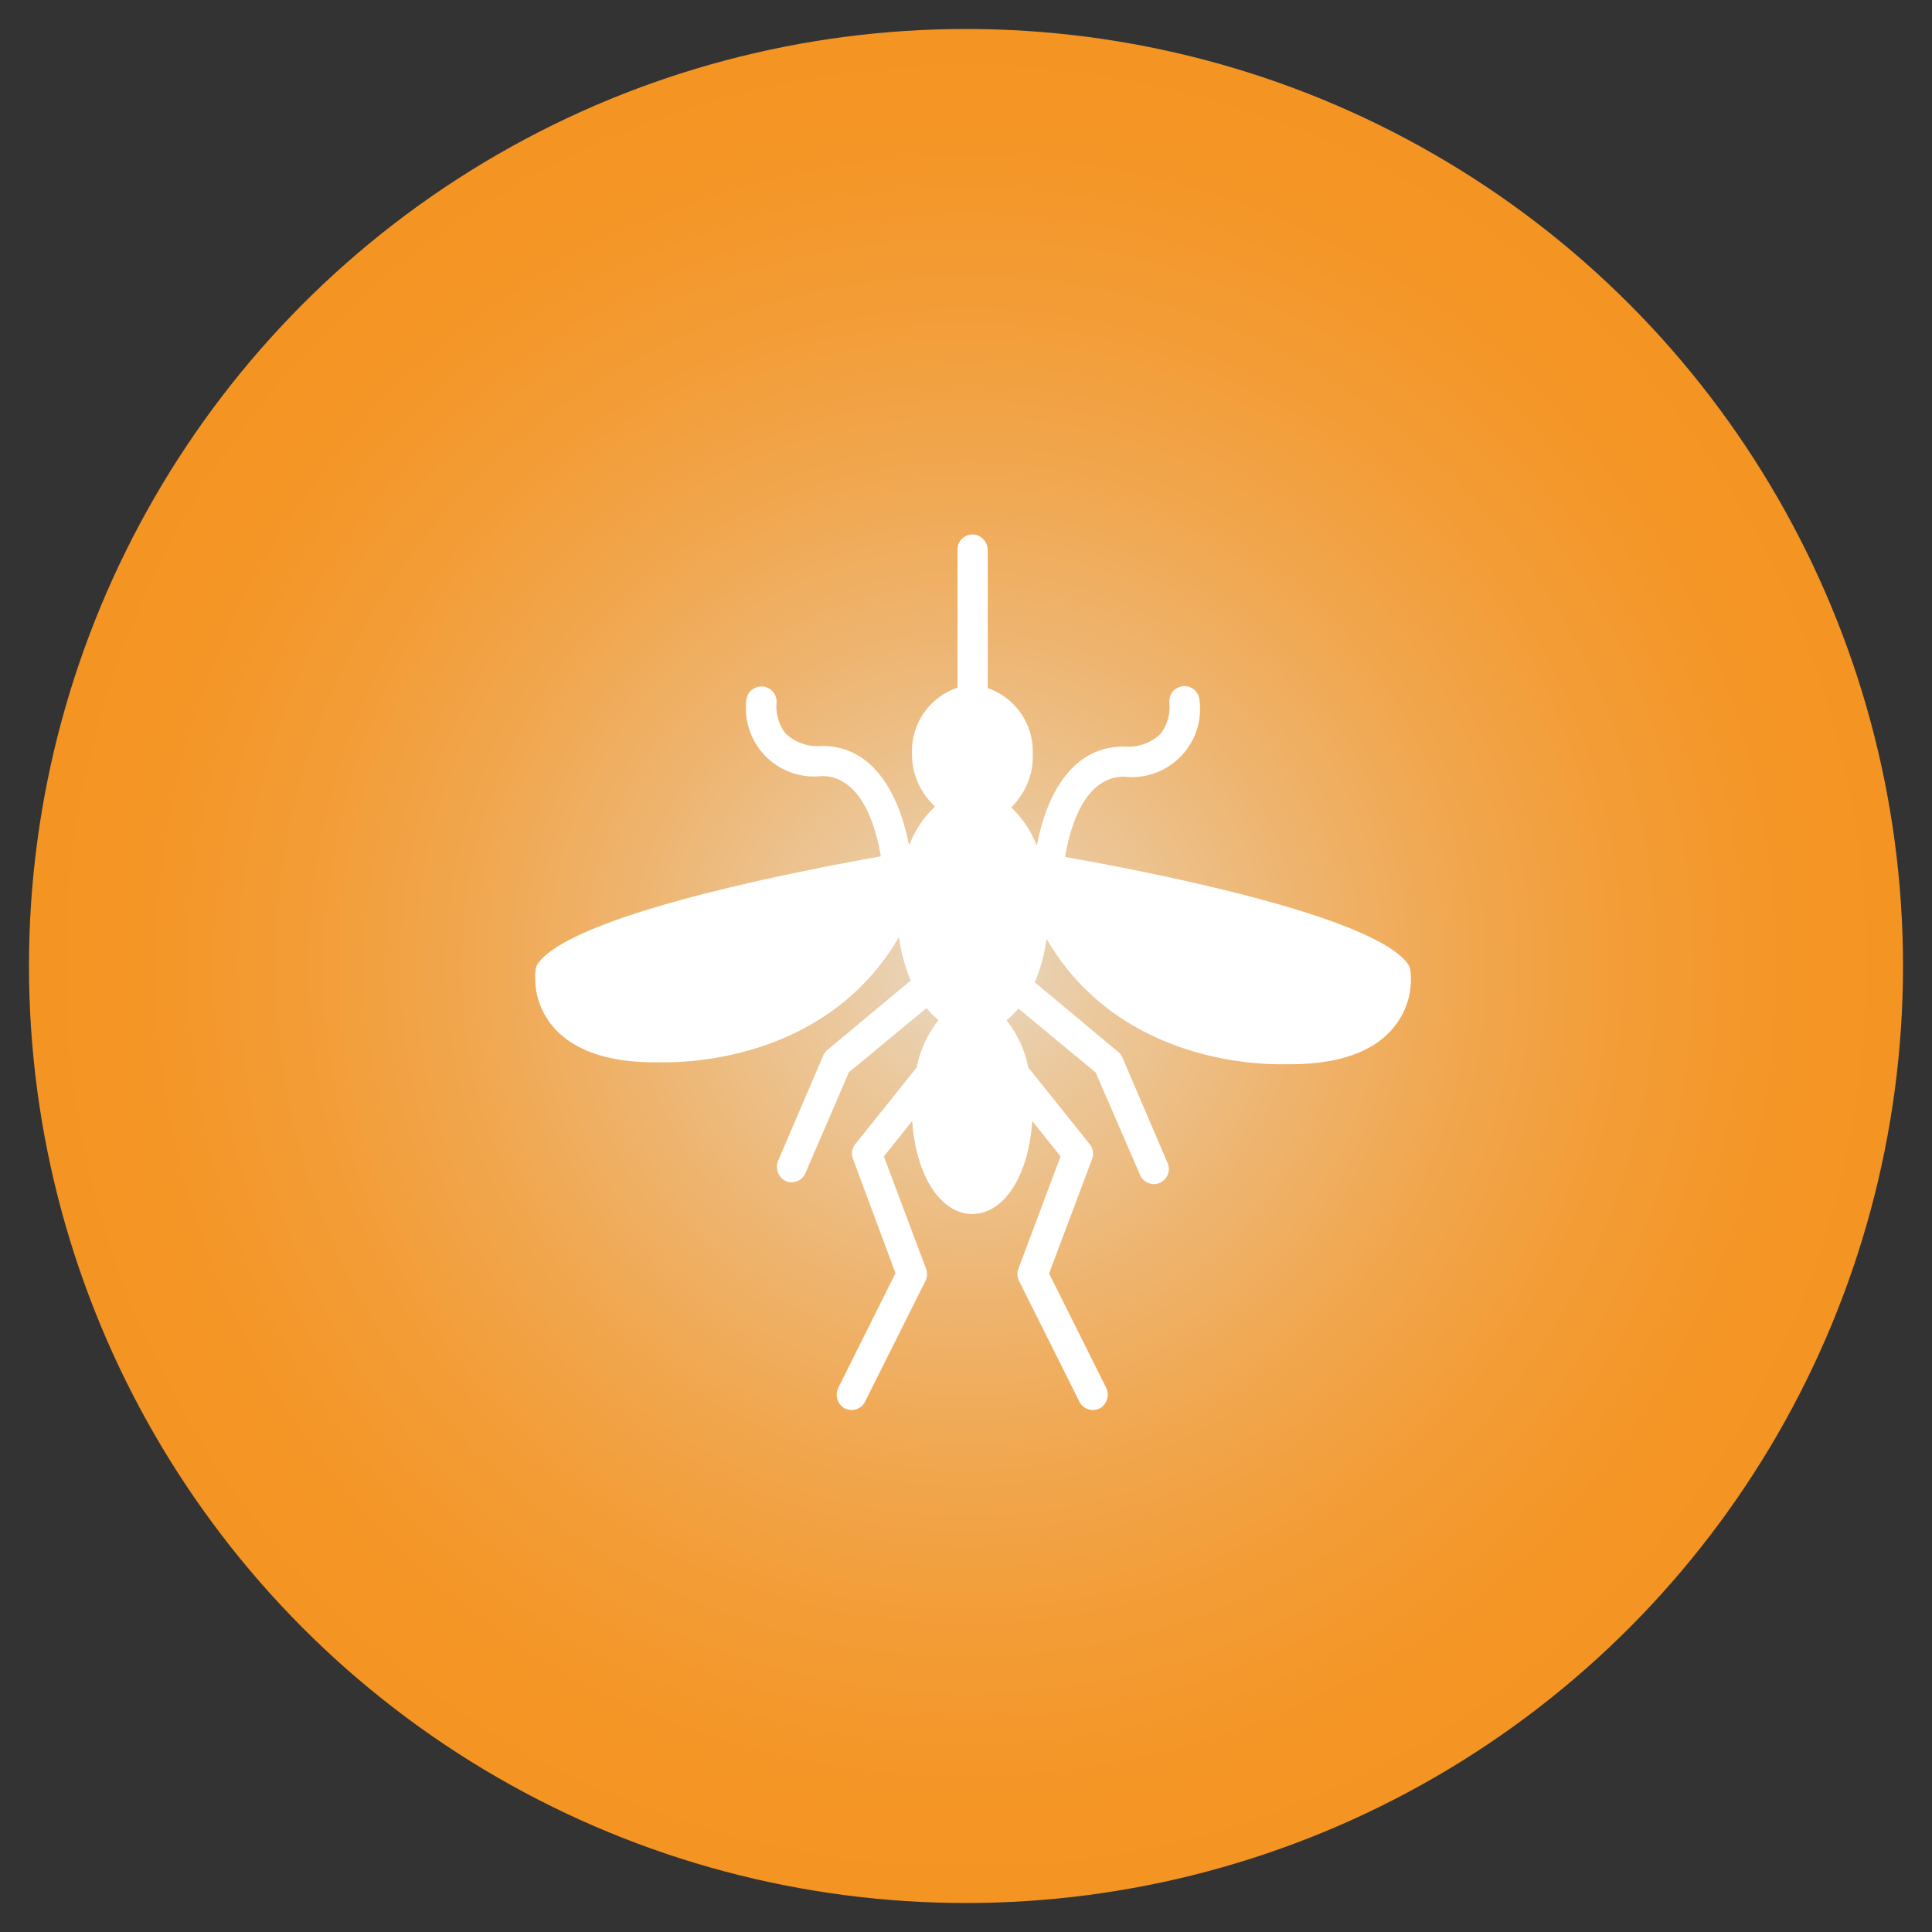 <svg xmlns="http://www.w3.org/2000/svg" xmlns:xlink="http://www.w3.org/1999/xlink" viewBox="0 0 200 200"><rect x="0" y="0" width="200" height="200" fill="#333333" stroke="none"/><defs><style>.cls-1{fill:url(#radial-gradient);}.cls-2{fill:#fff;}</style><radialGradient id="radial-gradient" cx="100" cy="100" r="97" gradientUnits="userSpaceOnUse"><stop offset="0" stop-color="#e8d9c5"/><stop offset="0.15" stop-color="#ebc89c"/><stop offset="0.35" stop-color="#eeb571"/><stop offset="0.53" stop-color="#f1a74f"/><stop offset="0.71" stop-color="#f39c36"/><stop offset="0.87" stop-color="#f49627"/><stop offset="1" stop-color="#f49422"/></radialGradient></defs><title>Insecticide 2</title><g id="circles"><circle class="cls-1" cx="100" cy="100" r="97"/></g><g id="icons_illustrations" data-name="icons illustrations"><path class="cls-2" d="M146,100.41a1.59,1.59,0,0,0-.31-.7c-3.77-4.94-26.15-9.36-35.43-11,0,0,0,0,0,0,.41-2.54,1.81-8.31,6.1-8.31a7.06,7.06,0,0,0,7.8-8,1.56,1.56,0,0,0-3.1.38,4.61,4.61,0,0,1-.94,3.21,4.83,4.83,0,0,1-3.76,1.29c-6.22,0-8.35,6.61-9,10.18a0,0,0,0,1-.07,0,10.74,10.74,0,0,0-2.62-3.88s0,0,0,0A7.35,7.35,0,0,0,106.91,78a6.94,6.94,0,0,0-4.66-6.77s0,0,0,0V57a1.65,1.65,0,0,0-1.34-1.66,1.57,1.57,0,0,0-1.79,1.55V71.19a.05.05,0,0,1,0,0A6.92,6.92,0,0,0,94.41,78a7.3,7.3,0,0,0,2.36,5.46s0,.05,0,.06a10.72,10.72,0,0,0-2.61,3.88s-.07,0-.08,0c-.7-3.57-2.83-10.18-9-10.18a4.83,4.83,0,0,1-3.76-1.29,4.59,4.59,0,0,1-.93-3.21,1.57,1.57,0,0,0-3.11-.38,7.07,7.07,0,0,0,7.8,8c4.28,0,5.69,5.77,6.1,8.31,0,0,0,0,0,0-9.29,1.65-31.65,6.07-35.43,11a1.47,1.47,0,0,0-.3.7,7.8,7.8,0,0,0,1.79,5.92c2.09,2.45,5.67,3.7,10.53,3.7h0s.41,0,1.06,0c3.84,0,17.15-.91,24.18-12.88,0,0,.07,0,.07,0a17.35,17.35,0,0,0,1.2,4.41s0,0,0,0l-8.63,7.19a1.76,1.76,0,0,0-.43.58l-4.64,10.82a1.66,1.66,0,0,0,.61,2.09,1.6,1.6,0,0,0,.78.21,1.56,1.56,0,0,0,1.43-1L87.88,111s0,0,0,0l8-6.62a0,0,0,0,1,.06,0,8.79,8.79,0,0,0,1.22,1.22,11.4,11.4,0,0,0-2.27,4.94.81.81,0,0,0-.1.09l-6.25,7.81a1.55,1.55,0,0,0-.24,1.52L92.7,131.8v0L86.81,143.6a1.64,1.64,0,0,0,.57,2.16,1.56,1.56,0,0,0,.78.2,1.54,1.54,0,0,0,1.39-.86l6.25-12.5a1.56,1.56,0,0,0,.07-1.25L91.5,119.71a.06.06,0,0,1,0,0l2.87-3.59s.07,0,.07,0c.37,5.53,2.91,9.55,6.21,9.55s5.83-4,6.2-9.55a0,0,0,0,1,.07,0l2.87,3.59s0,0,0,0l-4.37,11.64a1.56,1.56,0,0,0,.07,1.25l6.25,12.5a1.57,1.57,0,0,0,2.17.66,1.64,1.64,0,0,0,.57-2.16l-5.88-11.77a0,0,0,0,1,0,0L113.05,120a1.6,1.6,0,0,0-.25-1.56l-6.24-7.79a.81.81,0,0,0-.1-.09,11.4,11.4,0,0,0-2.27-4.94,9.43,9.43,0,0,0,1.23-1.22,0,0,0,0,1,0,0l8,6.62s0,0,0,0L118,121.58a1.57,1.57,0,0,0,1.44,1,1.49,1.49,0,0,0,.61-.13,1.56,1.56,0,0,0,.82-2.05l-4.68-10.93a1.53,1.53,0,0,0-.45-.59l-8.62-7.19a0,0,0,0,1,0,0,17,17,0,0,0,1.2-4.41s0-.05.07,0c7.05,12,20.37,12.89,24.11,12.89.63,0,1,0,1,0,5,0,8.59-1.24,10.68-3.7A7.83,7.83,0,0,0,146,100.41Z"/></g></svg>